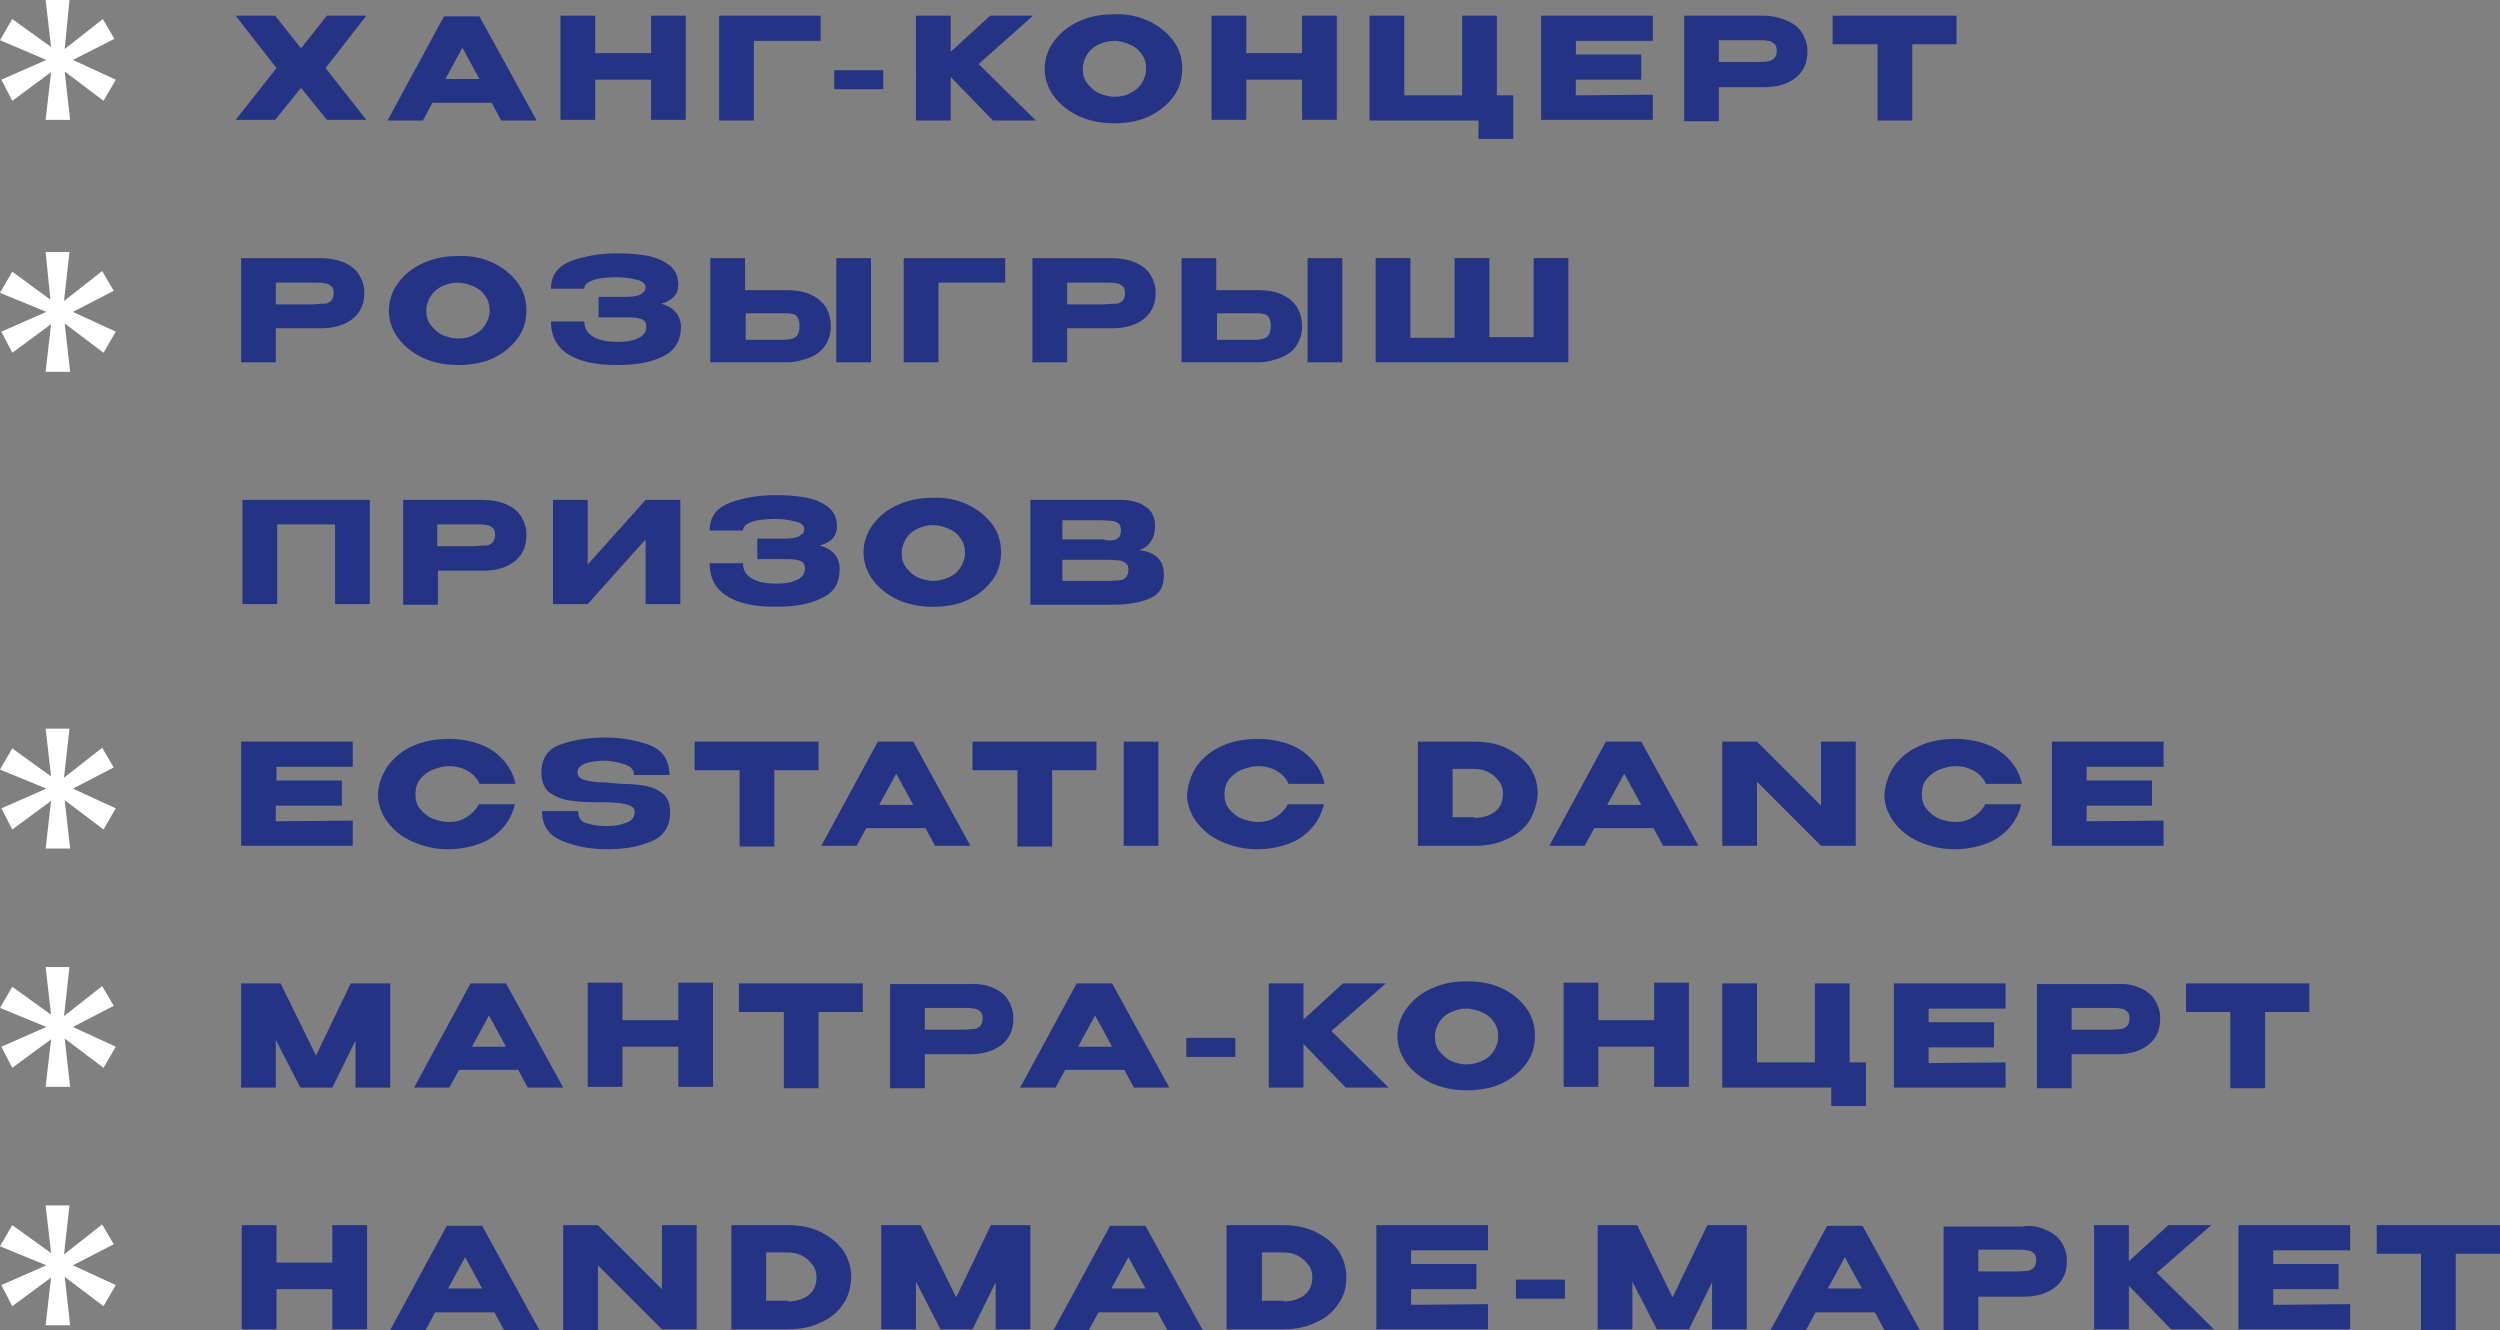 <?xml version="1.0" encoding="UTF-8"?> <!-- Generator: Adobe Illustrator 22.0.1, SVG Export Plug-In . SVG Version: 6.00 Build 0) --> <svg xmlns="http://www.w3.org/2000/svg" xmlns:xlink="http://www.w3.org/1999/xlink" id="Layer_1" x="0px" y="0px" viewBox="0 0 367.1 195.3" style="enable-background:new 0 0 367.1 195.3;" xml:space="preserve"><rect x="0" y="0" width="367.1" height="195.3" fill="#808080" stroke="none"/> <style type="text/css"> .st0{fill:#253385;} .st1{fill:#FFFFFF;} </style> <g> <g> <path class="st0" d="M48,2.3h5.8l-6,7.7l6,7.6H48l-3.8-4.7l-3.8,4.7h-5.8l6-7.6l-6-7.7h5.8l3.8,4.8L48,2.3z"></path> <path class="st0" d="M78.8,17.7h-5.2l-1.4-2.6h-8.7l-1.4,2.6h-5.2l8.3-15.3h5.2L78.8,17.7z M67.9,7l-2.5,4.6h5L67.9,7z"></path> <path class="st0" d="M87.4,7.8h8.2V2.3h5.1v15.3h-5.1v-5.9h-8.2v5.9h-5.1V2.3h5.1V7.8z"></path> <path class="st0" d="M120.5,2.3V6h-9.8v11.7h-5.1V2.3H120.5z"></path> <path class="st0" d="M122.5,13.1v-2.8h7.2v2.8H122.5z"></path> <path class="st0" d="M143.7,9.4l8.4,8.3h-6.3l-6.2-6.4v6.4h-5.1V2.3h5.1v5.3l5.8-5.3h6.3L143.7,9.4z"></path> <path class="st0" d="M168.7,3.1c1.5,0.7,2.7,1.7,3.6,2.9c0.9,1.2,1.3,2.6,1.3,4.1c0,1.5-0.4,2.9-1.3,4.1c-0.9,1.2-2.1,2.2-3.6,2.9 c-1.5,0.7-3.2,1-5.1,1c-1.8,0-3.5-0.3-5.1-1c-1.5-0.7-2.8-1.7-3.7-2.9c-0.9-1.2-1.4-2.6-1.4-4.1c0-1.5,0.5-2.9,1.4-4.1 s2.1-2.2,3.7-2.9s3.2-1,5-1C165.5,2,167.2,2.4,168.7,3.1z M165.9,13.7c0.7-0.3,1.3-0.8,1.7-1.4s0.7-1.4,0.7-2.2s-0.2-1.6-0.7-2.2 c-0.4-0.6-1-1.1-1.8-1.4c-0.7-0.3-1.5-0.5-2.2-0.5c-0.8,0-1.5,0.2-2.2,0.5s-1.3,0.8-1.7,1.4c-0.4,0.6-0.7,1.4-0.7,2.2 c0,0.9,0.2,1.6,0.7,2.2s1,1.1,1.7,1.4c0.7,0.3,1.5,0.5,2.2,0.5C164.4,14.2,165.2,14.1,165.9,13.7z"></path> <path class="st0" d="M183,7.8h8.2V2.3h5.1v15.3h-5.1v-5.9H183v5.9h-5.1V2.3h5.1V7.8z"></path> <path class="st0" d="M214.7,2.3h5.1V14h2.4v6.4h-5.1v-2.7h-16V2.3h5.1V14h8.5V2.3z"></path> <path class="st0" d="M241,11.7h-9.6v2.3l11.3-0.1v3.7h-16.4V2.3h16.4l0,3.7h-11.3v2h9.6V11.7z"></path> <path class="st0" d="M262.3,3c1,0.4,1.8,1,2.3,1.8c0.5,0.8,0.8,1.7,0.8,2.7v0.1c0,1.7-0.6,2.9-1.7,3.8s-2.7,1.4-4.6,1.4h-6.7v5 h-5.1V2.3h11.6C260.2,2.3,261.3,2.6,262.3,3z M259.6,9c0.4,0,0.6-0.2,0.9-0.4c0.2-0.2,0.4-0.6,0.4-1.1c0-0.5-0.1-0.9-0.4-1.1 c-0.2-0.2-0.5-0.4-0.9-0.4c-0.4-0.1-0.9-0.1-1.6-0.1h-0.7c-0.3,0-0.8,0-1.5,0s-1.8,0-3.4,0v3.2h5.5h0C258.7,9.1,259.2,9.1,259.6,9 z"></path> <path class="st0" d="M287.3,2.3v4.2h-6.5v11.2h-5.1V6.5h-6.6V2.3H287.3z M269.2,6.5V2.3h18.1L269.2,6.5z"></path> <path class="st0" d="M50.4,38.5c1,0.4,1.8,1,2.3,1.8c0.5,0.8,0.8,1.7,0.8,2.7V43c0,1.7-0.6,2.9-1.7,3.8s-2.7,1.4-4.6,1.4h-6.7v5 h-5.1V37.9H47C48.3,37.9,49.4,38.1,50.4,38.5z M47.7,44.6c0.4,0,0.6-0.2,0.9-0.4c0.2-0.2,0.4-0.6,0.4-1.1c0-0.5-0.1-0.9-0.4-1.1 c-0.2-0.2-0.5-0.4-0.9-0.4c-0.4-0.1-0.9-0.1-1.6-0.1h-0.7c-0.3,0-0.8,0-1.5,0s-1.8,0-3.4,0v3.2h5.5h0 C46.8,44.6,47.4,44.6,47.7,44.6z"></path> <path class="st0" d="M72.4,38.6c1.5,0.7,2.7,1.7,3.6,2.9c0.9,1.2,1.3,2.6,1.3,4.1c0,1.5-0.4,2.9-1.3,4.1c-0.9,1.2-2.1,2.2-3.6,2.9 c-1.5,0.7-3.2,1-5.1,1c-1.8,0-3.5-0.3-5.1-1c-1.5-0.7-2.8-1.7-3.7-2.9c-0.9-1.2-1.4-2.6-1.4-4.1c0-1.5,0.5-2.9,1.4-4.1 s2.1-2.2,3.7-2.9s3.2-1,5-1C69.2,37.5,70.9,37.9,72.4,38.6z M69.5,49.2c0.7-0.3,1.3-0.8,1.7-1.4s0.7-1.4,0.7-2.2s-0.2-1.6-0.7-2.2 c-0.4-0.6-1-1.1-1.8-1.4c-0.7-0.3-1.5-0.5-2.2-0.5c-0.8,0-1.5,0.2-2.2,0.5s-1.3,0.8-1.7,1.4c-0.4,0.6-0.7,1.4-0.7,2.2 c0,0.9,0.2,1.6,0.7,2.2s1,1.1,1.7,1.4c0.7,0.3,1.5,0.5,2.2,0.5C68.1,49.7,68.8,49.6,69.5,49.2z"></path> <path class="st0" d="M97.4,52.3c-1.7,0.9-4,1.3-6.8,1.3c-3.1,0-5.5-0.5-7.2-1.6c-1.7-1.1-2.5-2.7-2.5-4.8h4.9 c0,1.1,0.5,1.8,1.4,2.3c0.9,0.5,2.1,0.7,3.4,0.7c1.2,0,2.2-0.1,3-0.5c0.8-0.3,1.3-0.9,1.3-1.7c0-0.4-0.1-0.7-0.3-0.9 s-0.5-0.3-1-0.4c-0.4-0.1-1.1-0.1-1.9-0.1h-3.8v-3h3.8c1.1,0,1.9-0.1,2.4-0.4c0.5-0.3,0.7-0.6,0.7-1c0-0.5-0.4-0.9-1.2-1.1 s-1.8-0.4-3-0.4c-1.3,0-2.5,0.1-3.4,0.4c-0.9,0.3-1.4,0.7-1.4,1.3h-4.9c0-2,1-3.3,3-4.1c2-0.7,4.2-1.1,6.7-1.1 c1.5,0,2.9,0.1,4.1,0.3c1.3,0.2,2.4,0.6,3.4,1.3c1,0.7,1.5,1.7,1.5,3c0,1.4-0.8,2.3-2.5,2.8c1.8,0.5,2.8,1.6,2.9,3.3v0 C100,50,99.1,51.5,97.4,52.3z"></path> <path class="st0" d="M115.5,42.6c1.3,0,2.5,0.2,3.4,0.6c1,0.4,1.7,1,2.3,1.8c0.5,0.8,0.8,1.8,0.8,2.9V48c0,1-0.3,1.9-0.8,2.7 c-0.5,0.8-1.3,1.4-2.3,1.8s-2.1,0.7-3.4,0.7h-11.2V37.9h5.1v4.7H115.5z M116.8,49.5c0.4-0.3,0.6-0.8,0.6-1.6c0-0.6-0.1-1-0.3-1.3 s-0.5-0.5-0.8-0.5c-0.3-0.1-0.8-0.1-1.4-0.1h0h-5.4v3.9c1.6,0,2.8,0,3.4,0c0.7,0,1.1,0,1.3,0h0.6 C115.7,49.9,116.4,49.8,116.8,49.5z M122.8,53.2V37.9h5.1v15.3H122.8z"></path> <path class="st0" d="M147.6,37.9v3.6h-9.8v11.7h-5.1V37.9H147.6z"></path> <path class="st0" d="M166.6,38.5c1,0.4,1.8,1,2.3,1.8c0.5,0.8,0.8,1.7,0.8,2.7V43c0,1.7-0.6,2.9-1.7,3.8s-2.7,1.4-4.6,1.4h-6.7v5 h-5.1V37.9h11.6C164.4,37.9,165.6,38.1,166.6,38.5z M163.9,44.6c0.4,0,0.6-0.2,0.9-0.4c0.2-0.2,0.4-0.6,0.4-1.1 c0-0.5-0.1-0.9-0.4-1.1c-0.2-0.2-0.5-0.4-0.9-0.4c-0.4-0.1-0.9-0.1-1.6-0.1h-0.7c-0.3,0-0.8,0-1.5,0s-1.8,0-3.4,0v3.2h5.5h0 C163,44.6,163.5,44.6,163.9,44.6z"></path> <path class="st0" d="M184.7,42.6c1.3,0,2.5,0.2,3.4,0.6c1,0.4,1.7,1,2.3,1.8c0.5,0.8,0.8,1.8,0.8,2.9V48c0,1-0.3,1.9-0.8,2.7 c-0.5,0.8-1.3,1.4-2.3,1.8s-2.1,0.7-3.4,0.7h-11.2V37.9h5.1v4.7H184.7z M186,49.5c0.4-0.3,0.6-0.8,0.6-1.6c0-0.6-0.1-1-0.3-1.3 s-0.5-0.5-0.8-0.5c-0.3-0.1-0.8-0.1-1.4-0.1h0h-5.4v3.9c1.6,0,2.8,0,3.4,0c0.7,0,1.1,0,1.3,0h0.6C185,49.9,185.6,49.8,186,49.5z M192,53.2V37.9h5.1v15.3H192z"></path> <path class="st0" d="M218.7,49.5h6.5V37.9h5.1v15.3H202V37.9h5.1v11.7h6.5V37.9h5.1V49.5z"></path> <path class="st0" d="M54.3,73.4v15.3h-5.1V77h-8.5v11.7h-5.1V73.4H54.3z"></path> <path class="st0" d="M74.2,74c1,0.4,1.8,1,2.3,1.8c0.5,0.8,0.8,1.7,0.8,2.7v0.1c0,1.7-0.6,2.9-1.7,3.8s-2.7,1.4-4.6,1.4h-6.7v5 h-5.1V73.4h11.6C72,73.4,73.2,73.6,74.2,74z M71.4,80.1c0.4,0,0.6-0.2,0.9-0.4c0.2-0.2,0.4-0.6,0.4-1.1c0-0.5-0.1-0.9-0.4-1.1 c-0.2-0.2-0.5-0.4-0.9-0.4c-0.4-0.1-0.9-0.1-1.6-0.1h-0.7c-0.3,0-0.8,0-1.5,0s-1.8,0-3.4,0v3.2h5.5h0 C70.6,80.1,71.1,80.1,71.4,80.1z"></path> <path class="st0" d="M86.3,73.4v9.5l8.5-9.5h5.1v15.3h-5.1v-9.5l-8.5,9.5h-5.1V73.4H86.3z"></path> <path class="st0" d="M120.7,87.8c-1.7,0.9-4,1.3-6.8,1.3c-3.1,0-5.5-0.5-7.2-1.6c-1.7-1.1-2.5-2.7-2.5-4.8h4.9 c0,1.1,0.5,1.8,1.4,2.3c0.9,0.5,2.1,0.7,3.4,0.7c1.2,0,2.2-0.1,3-0.5c0.8-0.3,1.3-0.9,1.3-1.7c0-0.4-0.1-0.7-0.3-0.9 s-0.5-0.3-1-0.4c-0.4-0.1-1.1-0.1-1.9-0.1h-3.8v-3h3.8c1.1,0,1.9-0.1,2.4-0.4c0.5-0.3,0.7-0.6,0.7-1c0-0.5-0.4-0.9-1.2-1.1 s-1.8-0.4-3-0.4c-1.3,0-2.5,0.1-3.4,0.4c-0.9,0.3-1.4,0.7-1.4,1.3h-4.9c0-2,1-3.3,3-4.1c2-0.7,4.2-1.1,6.7-1.1 c1.5,0,2.9,0.1,4.1,0.3c1.3,0.2,2.4,0.6,3.4,1.3c1,0.7,1.5,1.7,1.5,3c0,1.4-0.8,2.3-2.5,2.8c1.8,0.5,2.8,1.6,2.9,3.3v0 C123.3,85.6,122.5,87,120.7,87.8z"></path> <path class="st0" d="M142.1,74.1c1.5,0.7,2.7,1.7,3.6,2.9c0.9,1.2,1.3,2.6,1.3,4.1c0,1.5-0.4,2.9-1.3,4.1 c-0.9,1.2-2.1,2.2-3.6,2.9c-1.5,0.7-3.2,1-5.1,1c-1.8,0-3.5-0.3-5.1-1c-1.5-0.7-2.8-1.7-3.7-2.9c-0.9-1.2-1.4-2.6-1.4-4.1 c0-1.5,0.5-2.9,1.4-4.1c0.9-1.2,2.1-2.2,3.7-2.9s3.2-1,5-1C138.9,73,140.6,73.4,142.1,74.1z M139.3,84.8c0.7-0.3,1.3-0.8,1.7-1.4 s0.7-1.4,0.7-2.2s-0.2-1.6-0.7-2.2c-0.4-0.6-1-1.1-1.8-1.4c-0.7-0.3-1.5-0.5-2.2-0.5c-0.8,0-1.5,0.2-2.2,0.5s-1.3,0.8-1.7,1.4 c-0.4,0.6-0.7,1.4-0.7,2.2c0,0.9,0.2,1.6,0.7,2.2s1,1.1,1.7,1.4c0.7,0.3,1.5,0.5,2.2,0.5C137.8,85.3,138.6,85.1,139.3,84.8z"></path> <path class="st0" d="M170,81.9c0.6,0.6,0.9,1.4,0.9,2.5v0.1c0,1.6-0.6,2.7-1.9,3.3c-1.3,0.6-3.1,1-5.6,1h0h-0.8h-11.3V73.4h13.1 c1.6,0,2.9,0.3,3.8,1c1,0.6,1.4,1.6,1.4,2.8v0.1c0,0.9-0.2,1.6-0.6,2.2s-0.9,1-1.7,1.3C168.5,80.9,169.4,81.3,170,81.9z M163.5,79.3c0.3,0,0.6-0.2,0.8-0.4c0.2-0.2,0.3-0.6,0.3-1c0-0.4-0.1-0.8-0.3-1c-0.2-0.2-0.5-0.3-0.9-0.4c-0.3,0-0.8-0.1-1.5-0.1 h0H156v2.8c1.4,0,2.4,0,2.8,0h1h2.1C162.6,79.4,163.2,79.4,163.5,79.3z M164.4,85.2c0.4,0,0.7-0.2,0.9-0.4 c0.2-0.2,0.4-0.6,0.4-1.1c0-0.5-0.1-0.8-0.4-1c-0.2-0.2-0.5-0.3-0.9-0.4c-0.4,0-1-0.1-1.7-0.1h0H156v3.1c1.9,0,3.3,0,4.2,0 s1.4,0,1.7,0h0.8C163.4,85.3,164,85.2,164.4,85.2z"></path> <path class="st0" d="M50.1,118.3h-9.6v2.3l11.3-0.1v3.7H35.4v-15.3h16.4l0,3.7H40.6v2h9.6V118.3z"></path> <path class="st0" d="M57,112.4c0.9-1.2,2.1-2.2,3.7-2.9c1.6-0.7,3.3-1,5.2-1c1.7,0,3.3,0.3,4.6,0.8c1.4,0.5,2.5,1.3,3.4,2.3 c0.9,1,1.5,2.1,1.8,3.5h-5.3c-0.2-0.6-0.6-1-1-1.4c-0.5-0.4-1-0.7-1.6-0.9c-0.6-0.2-1.2-0.3-1.8-0.3c-0.8,0-1.6,0.2-2.4,0.5 c-0.8,0.3-1.4,0.8-1.9,1.4c-0.5,0.6-0.7,1.4-0.7,2.2c0,0.9,0.2,1.6,0.7,2.2c0.5,0.6,1.1,1.1,1.8,1.4c0.8,0.3,1.6,0.5,2.4,0.5 c1,0,1.8-0.2,2.6-0.7s1.4-1.1,1.8-1.9h5.3c-0.3,1.3-0.9,2.5-1.8,3.5c-0.9,1-2,1.8-3.4,2.3c-1.4,0.5-2.9,0.8-4.6,0.8 c-1.9,0-3.6-0.4-5.2-1.1c-1.6-0.7-2.8-1.7-3.7-2.9c-0.9-1.2-1.4-2.6-1.4-4.1C55.6,115,56.1,113.7,57,112.4z"></path> <path class="st0" d="M91.2,115.1c1.4,0,2.5,0.1,3.6,0.3c1,0.2,1.9,0.6,2.6,1.2c0.7,0.6,1,1.5,1,2.7c0,2.1-1,3.6-2.9,4.3 c-1.9,0.8-4,1.1-6.4,1.1c-2.4,0-4.5-0.4-6.5-1.2c-2-0.8-3-2.2-3-4.4l5.3,0c0,1,0.4,1.6,1.3,1.8c0.9,0.3,1.9,0.4,3,0.4 c1.1,0,2-0.2,2.8-0.5c0.8-0.3,1.2-0.8,1.2-1.6v0c0-0.4-0.2-0.7-0.7-0.9c-0.5-0.2-1-0.3-1.6-0.4c-0.6,0-1.2-0.1-2-0.1h-1.6 c-1.5,0-2.8-0.1-3.9-0.3s-2-0.6-2.8-1.2c-0.7-0.6-1.1-1.6-1.1-2.8c0-2.2,1-3.6,2.9-4.2c1.9-0.7,4.2-1,6.6-1c2.3,0,4.4,0.4,6.4,1.1 c1.9,0.8,2.9,2.2,2.9,4.4h-5.2c0-0.7-0.4-1.2-1.2-1.5c-0.8-0.3-1.7-0.5-2.9-0.6c-1.2,0-2.2,0.1-3,0.4c-0.8,0.3-1.2,0.7-1.2,1.3 c0,0.6,0.4,1,1.3,1.2c0.8,0.2,1.8,0.3,2.9,0.3L91.2,115.1z"></path> <path class="st0" d="M120.2,108.9v4.2h-6.5v11.2h-5.1v-11.2h-6.6v-4.2H120.2z M102.1,113v-4.1h18.1L102.1,113z"></path> <path class="st0" d="M142.5,124.2h-5.2l-1.4-2.6h-8.7l-1.4,2.6h-5.2l8.3-15.3h5.2L142.5,124.2z M131.6,113.6l-2.5,4.6h5 L131.6,113.6z"></path> <path class="st0" d="M161,108.9v4.2h-6.5v11.2h-5.1v-11.2h-6.6v-4.2H161z M142.9,113v-4.1H161L142.9,113z"></path> <path class="st0" d="M170.1,124.2H165v-15.3h5.1V124.2z"></path> <path class="st0" d="M175.8,112.4c0.9-1.2,2.1-2.2,3.7-2.9c1.6-0.7,3.3-1,5.2-1c1.7,0,3.3,0.3,4.6,0.8c1.4,0.5,2.5,1.3,3.4,2.3 c0.9,1,1.5,2.1,1.8,3.5h-5.3c-0.2-0.6-0.6-1-1-1.4c-0.5-0.4-1-0.7-1.6-0.9c-0.6-0.2-1.2-0.3-1.8-0.3c-0.8,0-1.6,0.2-2.4,0.5 c-0.8,0.3-1.4,0.8-1.9,1.4c-0.5,0.6-0.7,1.4-0.7,2.2c0,0.9,0.2,1.6,0.7,2.2c0.5,0.6,1.1,1.1,1.8,1.4c0.8,0.3,1.6,0.5,2.4,0.5 c1,0,1.8-0.2,2.6-0.7s1.4-1.1,1.8-1.9h5.3c-0.3,1.3-0.9,2.5-1.8,3.5c-0.9,1-2,1.8-3.4,2.3c-1.4,0.5-2.9,0.8-4.6,0.8 c-1.9,0-3.6-0.4-5.2-1.1c-1.6-0.7-2.8-1.7-3.7-2.9c-0.9-1.2-1.4-2.6-1.4-4.1C174.5,115,174.9,113.7,175.8,112.4z"></path> <path class="st0" d="M224.6,120.5c-0.8,1.2-1.9,2.1-3.3,2.7c-1.4,0.7-3,1-4.9,1v0h-4.1v0h-4.1v-15.3h8.2c1.9,0,3.5,0.3,4.9,1 c1.4,0.7,2.5,1.6,3.3,2.7c0.8,1.2,1.2,2.5,1.2,4C225.7,118,225.3,119.3,224.6,120.5z M216.5,120.1c1.2,0,2.2-0.3,3-0.9 s1.2-1.5,1.2-2.7c0-0.7-0.2-1.3-0.6-1.8c-0.4-0.5-0.9-1-1.5-1.3c-0.6-0.3-1.3-0.5-2.1-0.5h-3.2v7.1H216.5z"></path> <path class="st0" d="M249.4,124.2h-5.2l-1.4-2.6h-8.7l-1.4,2.6h-5.2l8.3-15.3h5.2L249.4,124.2z M238.5,113.6l-2.5,4.6h5 L238.5,113.6z"></path> <path class="st0" d="M267.4,118.3v-9.4h5.1v15.3h-5.1l-9.4-9.4v9.4h-5.1v-15.3h5.1L267.4,118.3z M258,124.2h-5.1v-15.3L258,124.2z "></path> <path class="st0" d="M278.2,112.4c0.9-1.2,2.1-2.2,3.7-2.9c1.6-0.7,3.3-1,5.2-1c1.7,0,3.3,0.3,4.6,0.8c1.4,0.5,2.5,1.3,3.4,2.3 c0.9,1,1.5,2.1,1.8,3.5h-5.3c-0.2-0.6-0.6-1-1-1.4c-0.5-0.4-1-0.7-1.6-0.9c-0.6-0.2-1.2-0.3-1.8-0.3c-0.8,0-1.6,0.2-2.4,0.5 c-0.8,0.3-1.4,0.8-1.9,1.4c-0.5,0.6-0.7,1.4-0.7,2.2c0,0.9,0.2,1.6,0.7,2.2c0.5,0.6,1.1,1.1,1.8,1.4c0.8,0.3,1.6,0.5,2.4,0.5 c1,0,1.8-0.2,2.6-0.7s1.4-1.1,1.8-1.9h5.3c-0.3,1.3-0.9,2.5-1.8,3.5c-0.9,1-2,1.8-3.4,2.3c-1.4,0.5-2.9,0.8-4.6,0.8 c-1.9,0-3.6-0.4-5.2-1.1c-1.6-0.7-2.8-1.7-3.7-2.9c-0.9-1.2-1.4-2.6-1.4-4.1C276.9,115,277.3,113.7,278.2,112.4z"></path> <path class="st0" d="M316,118.3h-9.6v2.3l11.3-0.1v3.7h-16.4v-15.3h16.4l0,3.7h-11.3v2h9.6V118.3z"></path> <path class="st0" d="M57.3,144.4v15.3h-5.1v-6.9l-3.4,6.9h-4.7l-3.6-7v7h-5.1v-15.3h5.8l5.2,10.6l5.1-10.6H57.3z"></path> <path class="st0" d="M82.7,159.7h-5.2l-1.4-2.6h-8.7l-1.4,2.6h-5.2l8.3-15.3h5.2L82.7,159.7z M71.8,149.1l-2.5,4.6h5L71.8,149.1z"></path> <path class="st0" d="M91.4,149.8h8.2v-5.5h5.1v15.3h-5.1v-5.9h-8.2v5.9h-5.1v-15.3h5.1V149.8z"></path> <path class="st0" d="M126.7,144.4v4.2h-6.5v11.2h-5.1v-11.2h-6.6v-4.2H126.7z M108.6,148.5v-4.1h18.1L108.6,148.5z"></path> <path class="st0" d="M145.7,145c1,0.4,1.8,1,2.3,1.8c0.5,0.8,0.8,1.7,0.8,2.7v0.1c0,1.7-0.6,2.9-1.7,3.8s-2.7,1.4-4.6,1.4h-6.7v5 h-5.1v-15.3h11.6C143.6,144.4,144.7,144.6,145.7,145z M143,151.1c0.4,0,0.6-0.2,0.9-0.4c0.2-0.2,0.4-0.6,0.4-1.1 c0-0.5-0.1-0.9-0.4-1.1c-0.2-0.2-0.5-0.4-0.9-0.4c-0.4-0.1-0.9-0.1-1.6-0.1h-0.7c-0.3,0-0.8,0-1.5,0s-1.8,0-3.4,0v3.2h5.5h0 C142.1,151.2,142.6,151.1,143,151.1z"></path> <path class="st0" d="M171.7,159.7h-5.2l-1.4-2.6h-8.7l-1.4,2.6h-5.2l8.3-15.3h5.2L171.7,159.7z M160.8,149.1l-2.5,4.6h5 L160.8,149.1z"></path> <path class="st0" d="M174.2,155.2v-2.8h7.2v2.8H174.2z"></path> <path class="st0" d="M195.5,151.4l8.4,8.3h-6.3l-6.2-6.4v6.4h-5.1v-15.3h5.1v5.3l5.8-5.3h6.3L195.5,151.4z"></path> <path class="st0" d="M220.5,145.1c1.5,0.7,2.7,1.7,3.6,2.9c0.9,1.2,1.3,2.6,1.3,4.1c0,1.5-0.4,2.9-1.3,4.1 c-0.9,1.2-2.1,2.2-3.6,2.9c-1.5,0.7-3.2,1-5.1,1c-1.8,0-3.5-0.3-5.1-1c-1.5-0.7-2.8-1.7-3.7-2.9c-0.9-1.2-1.4-2.6-1.4-4.1 c0-1.5,0.5-2.9,1.4-4.1s2.1-2.2,3.7-2.9s3.2-1,5-1C217.3,144.1,219,144.4,220.5,145.1z M217.6,155.8c0.7-0.3,1.3-0.8,1.7-1.4 s0.7-1.4,0.7-2.2s-0.2-1.6-0.7-2.2c-0.4-0.6-1-1.1-1.8-1.4c-0.7-0.3-1.5-0.5-2.2-0.5c-0.8,0-1.5,0.2-2.2,0.5s-1.3,0.8-1.7,1.4 c-0.4,0.6-0.7,1.4-0.7,2.2c0,0.9,0.2,1.6,0.7,2.2s1,1.1,1.7,1.4c0.7,0.3,1.5,0.5,2.2,0.5C216.2,156.3,216.9,156.1,217.6,155.8z"></path> <path class="st0" d="M234.7,149.8h8.2v-5.5h5.1v15.3h-5.1v-5.9h-8.2v5.9h-5.1v-15.3h5.1V149.8z"></path> <path class="st0" d="M266.5,144.4h5.1V156h2.4v6.4h-5.1v-2.7h-16v-15.3h5.1V156h8.5V144.4z"></path> <path class="st0" d="M292.8,153.8h-9.6v2.3l11.3-0.1v3.7h-16.4v-15.3h16.4l0,3.7h-11.3v2h9.6V153.8z"></path> <path class="st0" d="M314.1,145c1,0.4,1.8,1,2.3,1.8c0.5,0.8,0.8,1.7,0.8,2.7v0.1c0,1.7-0.6,2.9-1.7,3.8s-2.7,1.4-4.6,1.4h-6.7v5 h-5.1v-15.3h11.6C312,144.4,313.1,144.6,314.1,145z M311.4,151.1c0.4,0,0.6-0.2,0.9-0.4c0.2-0.2,0.4-0.6,0.4-1.1 c0-0.5-0.1-0.9-0.4-1.1c-0.2-0.2-0.5-0.4-0.9-0.4c-0.4-0.1-0.9-0.1-1.6-0.1h-0.7c-0.3,0-0.8,0-1.5,0s-1.8,0-3.4,0v3.2h5.5h0 C310.5,151.2,311,151.1,311.4,151.1z"></path> <path class="st0" d="M339.1,144.4v4.2h-6.5v11.2h-5.1v-11.2H321v-4.2H339.1z M321,148.5v-4.1h18.1L321,148.5z"></path> <path class="st0" d="M40.6,185.4h8.2v-5.5h5.1v15.3h-5.1v-5.9h-8.2v5.9h-5.1v-15.3h5.1V185.4z"></path> <path class="st0" d="M79.2,195.3h-5.2l-1.4-2.6h-8.7l-1.4,2.6h-5.2l8.3-15.3h5.2L79.2,195.3z M68.3,184.6l-2.5,4.6h5L68.3,184.6z"></path> <path class="st0" d="M97.2,189.3v-9.4h5.1v15.3h-5.1l-9.4-9.4v9.4h-5.1v-15.3h5.1L97.2,189.3z M87.8,195.3h-5.1v-15.3L87.8,195.3z "></path> <path class="st0" d="M123.8,191.5c-0.8,1.2-1.9,2.1-3.3,2.7c-1.4,0.7-3,1-4.9,1v0h-4.1v0h-4.1v-15.3h8.2c1.9,0,3.5,0.3,4.9,1 c1.4,0.7,2.5,1.6,3.3,2.7c0.8,1.2,1.2,2.5,1.2,4C124.9,189.1,124.6,190.4,123.8,191.5z M115.7,191.1c1.2,0,2.2-0.3,3-0.9 s1.2-1.5,1.2-2.7c0-0.7-0.2-1.3-0.6-1.8c-0.4-0.5-0.9-1-1.5-1.3c-0.6-0.3-1.3-0.5-2.1-0.5h-3.2v7.1H115.7z"></path> <path class="st0" d="M151.3,179.9v15.3h-5.1v-6.9l-3.4,6.9h-4.7l-3.6-7v7h-5.1v-15.3h5.8l5.2,10.6l5.1-10.6H151.3z"></path> <path class="st0" d="M176.6,195.3h-5.2l-1.4-2.6h-8.7l-1.4,2.6h-5.2l8.3-15.3h5.2L176.6,195.3z M165.7,184.6l-2.5,4.6h5 L165.7,184.6z"></path> <path class="st0" d="M196.5,191.5c-0.8,1.2-1.9,2.1-3.3,2.7c-1.4,0.7-3,1-4.9,1v0h-4.1v0h-4.1v-15.3h8.2c1.9,0,3.5,0.3,4.9,1 c1.4,0.7,2.5,1.6,3.3,2.7c0.8,1.2,1.2,2.5,1.2,4C197.7,189.1,197.3,190.4,196.5,191.5z M188.5,191.1c1.2,0,2.2-0.3,3-0.9 s1.2-1.5,1.2-2.7c0-0.7-0.2-1.3-0.6-1.8c-0.4-0.5-0.9-1-1.5-1.3c-0.6-0.3-1.3-0.5-2.1-0.5h-3.2v7.1H188.5z"></path> <path class="st0" d="M216.8,189.3h-9.6v2.3l11.3-0.1v3.7h-16.4v-15.3h16.4l0,3.7h-11.3v2h9.6V189.3z"></path> <path class="st0" d="M222.6,190.7v-2.8h7.2v2.8H222.6z"></path> <path class="st0" d="M256.5,179.9v15.3h-5.1v-6.9l-3.4,6.9h-4.7l-3.6-7v7h-5.1v-15.3h5.8l5.2,10.6l5.1-10.6H256.5z"></path> <path class="st0" d="M281.9,195.3h-5.2l-1.4-2.6h-8.7l-1.4,2.6H260l8.3-15.3h5.2L281.9,195.3z M270.9,184.6l-2.5,4.6h5 L270.9,184.6z"></path> <path class="st0" d="M300.4,180.6c1,0.4,1.8,1,2.3,1.8c0.5,0.8,0.8,1.7,0.8,2.7v0.1c0,1.7-0.6,2.9-1.7,3.8s-2.7,1.4-4.6,1.4h-6.7 v5h-5.1v-15.3H297C298.3,179.9,299.4,180.1,300.4,180.6z M297.7,186.6c0.4,0,0.6-0.2,0.9-0.4c0.2-0.2,0.4-0.6,0.4-1.1 c0-0.5-0.1-0.9-0.4-1.1c-0.2-0.2-0.5-0.4-0.9-0.4c-0.4-0.1-0.9-0.1-1.6-0.1h-0.7c-0.3,0-0.8,0-1.5,0s-1.8,0-3.4,0v3.2h5.5h0 C296.8,186.7,297.3,186.6,297.7,186.6z"></path> <path class="st0" d="M316.7,186.9l8.4,8.3h-6.3l-6.2-6.4v6.4h-5.1v-15.3h5.1v5.3l5.8-5.3h6.3L316.7,186.9z"></path> <path class="st0" d="M343.4,189.3h-9.6v2.3l11.3-0.1v3.7h-16.4v-15.3h16.4l0,3.7h-11.3v2h9.6V189.3z"></path> <path class="st0" d="M367.1,179.9v4.2h-6.5v11.2h-5.1v-11.2H349v-4.2H367.1z M349,184.1v-4.1h18.1L349,184.1z"></path> </g> </g> <g> <g> <path class="st1" d="M10.7,8.8l6.3,2.9l-1.8,3.1l-5.7-4.3l0.8,7.1H6.7l0.8-7l-5.7,4.2l-1.6-3.1l6.6-2.9L0,5.9l1.8-3.1l5.7,4.1 L6.7,0h3.5L9.5,7.2l5.6-4.4l1.7,2.9L10.7,8.8z"></path> </g> </g> <g> <g> <path class="st1" d="M10.7,115.8l6.3,2.9l-1.8,3.1l-5.7-4.3l0.8,7.1H6.7l0.8-7l-5.7,4.2l-1.6-3.1l6.6-2.9L0,113l1.8-3.1l5.7,4.1 L6.7,107h3.5l-0.8,7.2l5.6-4.4l1.7,2.9L10.7,115.8z"></path> </g> </g> <g> <g> <path class="st1" d="M10.7,150.8l6.3,2.9l-1.8,3.1l-5.7-4.3l0.8,7.1H6.7l0.8-7l-5.7,4.2l-1.6-3.1l6.6-2.9L0,148l1.8-3.1l5.7,4.1 L6.7,142h3.5l-0.8,7.2l5.6-4.4l1.7,2.9L10.7,150.8z"></path> </g> </g> <g> <g> <path class="st1" d="M10.7,185.8l6.3,2.9l-1.8,3.1l-5.7-4.3l0.8,7.1H6.7l0.8-7l-5.7,4.2l-1.6-3.1l6.6-2.9L0,183l1.8-3.1l5.7,4.1 L6.7,177h3.5l-0.8,7.2l5.6-4.4l1.7,2.9L10.7,185.8z"></path> </g> </g> <g> <g> <path class="st1" d="M10.7,45.8l6.3,2.9l-1.8,3.1l-5.7-4.3l0.8,7.1H6.7l0.8-7l-5.7,4.2l-1.6-3.1l6.6-2.9L0,43l1.8-3.1L7.4,44 L6.7,37h3.5l-0.8,7.2l5.6-4.4l1.7,2.9L10.7,45.8z"></path> </g> </g> </svg> 